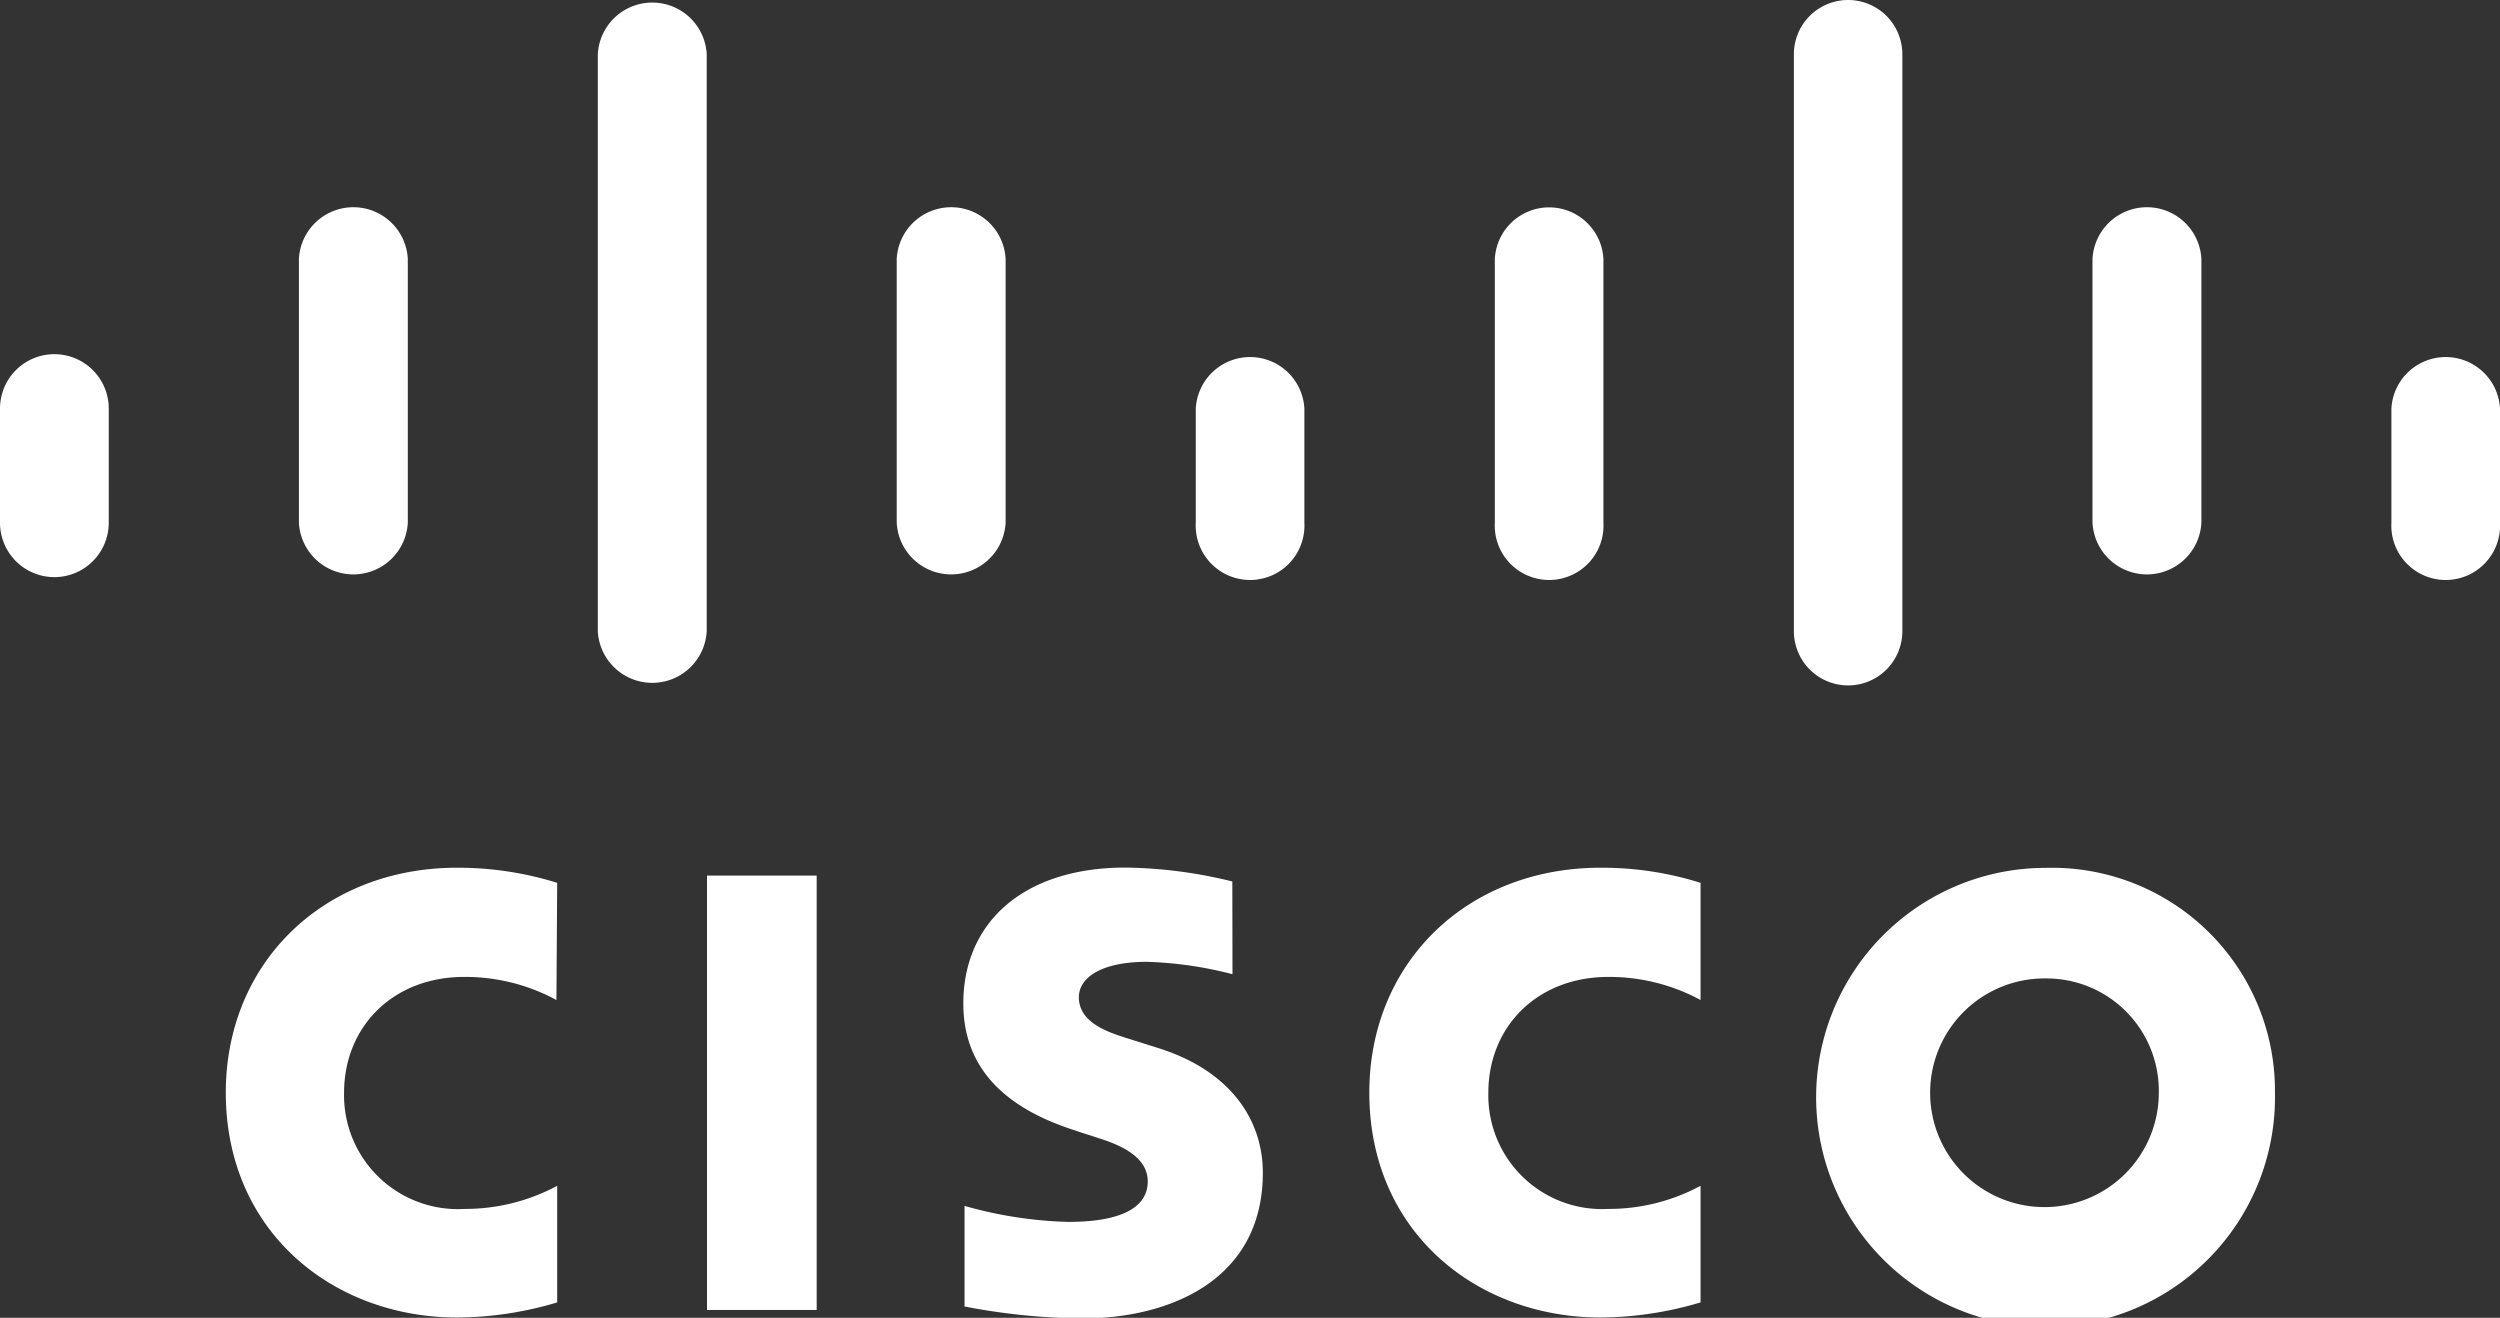 <svg id="Layer_1" data-name="Layer 1" xmlns="http://www.w3.org/2000/svg" viewBox="0 0 165.52 87.25">
  <rect x="0" y="0" width="165.52" height="87.25" fill="#333333" stroke="none"/>
  <title>cisco-cierne</title>
  <g>
    <rect x="46.81" y="57.97" width="7.26" height="28.76" fill="#fff"/>
    <path d="M117.33,75.53A12.68,12.68,0,0,0,111.22,74c-4.68,0-7.94,3.27-7.94,7.68a7.53,7.53,0,0,0,7.94,7.68,12.79,12.79,0,0,0,6.11-1.53v7.72a23.52,23.52,0,0,1-6.62,1c-8.16,0-15.31-5.63-15.31-14.89,0-8.6,6.47-14.89,15.31-14.89a21.8,21.8,0,0,1,6.62,1Z" transform="translate(-4.74 -9.32)" fill="#fff"/>
    <path d="M41.58,75.53A12.64,12.64,0,0,0,35.47,74c-4.69,0-7.95,3.27-7.95,7.68a7.54,7.54,0,0,0,8,7.68,12.87,12.87,0,0,0,6.11-1.53v7.72a23.4,23.4,0,0,1-6.63,1c-8.15,0-15.31-5.63-15.31-14.89,0-8.6,6.48-14.89,15.31-14.89a22.1,22.1,0,0,1,6.63,1Z" transform="translate(-4.74 -9.32)" fill="#fff"/>
    <path d="M155.36,81.67a15.19,15.19,0,1,1-15.19-14.89A14.76,14.76,0,0,1,155.36,81.67ZM140.17,74.1a7.57,7.57,0,1,0,7.5,7.57A7.44,7.44,0,0,0,140.17,74.1Z" transform="translate(-4.74 -9.32)" fill="#fff"/>
    <path d="M86.34,73.82A25.4,25.4,0,0,0,80.67,73c-2.93,0-4.5,1-4.5,2.35,0,1.76,2.13,2.37,3.32,2.75l2,.63c4.71,1.5,6.86,4.73,6.86,8.23,0,7.23-6.35,9.65-11.91,9.65a42.79,42.79,0,0,1-7.84-.79V89.16a27.6,27.6,0,0,0,6.86,1.06c3.61,0,5.27-1,5.27-2.68,0-1.46-1.43-2.3-3.24-2.86-.43-.15-1.1-.35-1.55-.51-4-1.27-7.42-3.65-7.42-8.41,0-5.38,4-9,10.73-9a30.83,30.83,0,0,1,7.08.92Z" transform="translate(-4.74 -9.32)" fill="#fff"/>
    <path d="M11.94,36.37a3.6,3.6,0,0,0-7.2,0v7.56a3.6,3.6,0,1,0,7.2,0Z" transform="translate(-4.74 -9.32)" fill="#fff"/>
    <path d="M31.74,26.46a3.61,3.61,0,0,0-7.21,0V43.93a3.61,3.61,0,0,0,7.21,0Z" transform="translate(-4.74 -9.32)" fill="#fff"/>
    <path d="M51.53,12.91a3.61,3.61,0,0,0-7.21,0v38.2a3.61,3.61,0,0,0,7.21,0Z" transform="translate(-4.74 -9.32)" fill="#fff"/>
    <path d="M71.32,26.46a3.61,3.61,0,0,0-7.21,0V43.93a3.61,3.61,0,0,0,7.21,0Z" transform="translate(-4.74 -9.32)" fill="#fff"/>
    <path d="M91.1,36.37a3.6,3.6,0,0,0-7.19,0v7.56a3.6,3.6,0,1,0,7.19,0Z" transform="translate(-4.74 -9.32)" fill="#fff"/>
    <path d="M110.9,26.46a3.6,3.6,0,0,0-7.19,0V43.93a3.6,3.6,0,1,0,7.19,0Z" transform="translate(-4.74 -9.32)" fill="#fff"/>
    <path d="M130.69,12.91a3.59,3.59,0,1,0-7.18,0v38.2a3.59,3.59,0,1,0,7.18,0Z" transform="translate(-4.74 -9.32)" fill="#fff"/>
    <path d="M150.49,26.46a3.61,3.61,0,0,0-7.21,0V43.93a3.61,3.61,0,0,0,7.21,0Z" transform="translate(-4.74 -9.32)" fill="#fff"/>
    <path d="M170.26,36.37a3.6,3.6,0,0,0-7.19,0v7.56a3.6,3.6,0,1,0,7.19,0Z" transform="translate(-4.74 -9.32)" fill="#fff"/>
  </g>
</svg>
